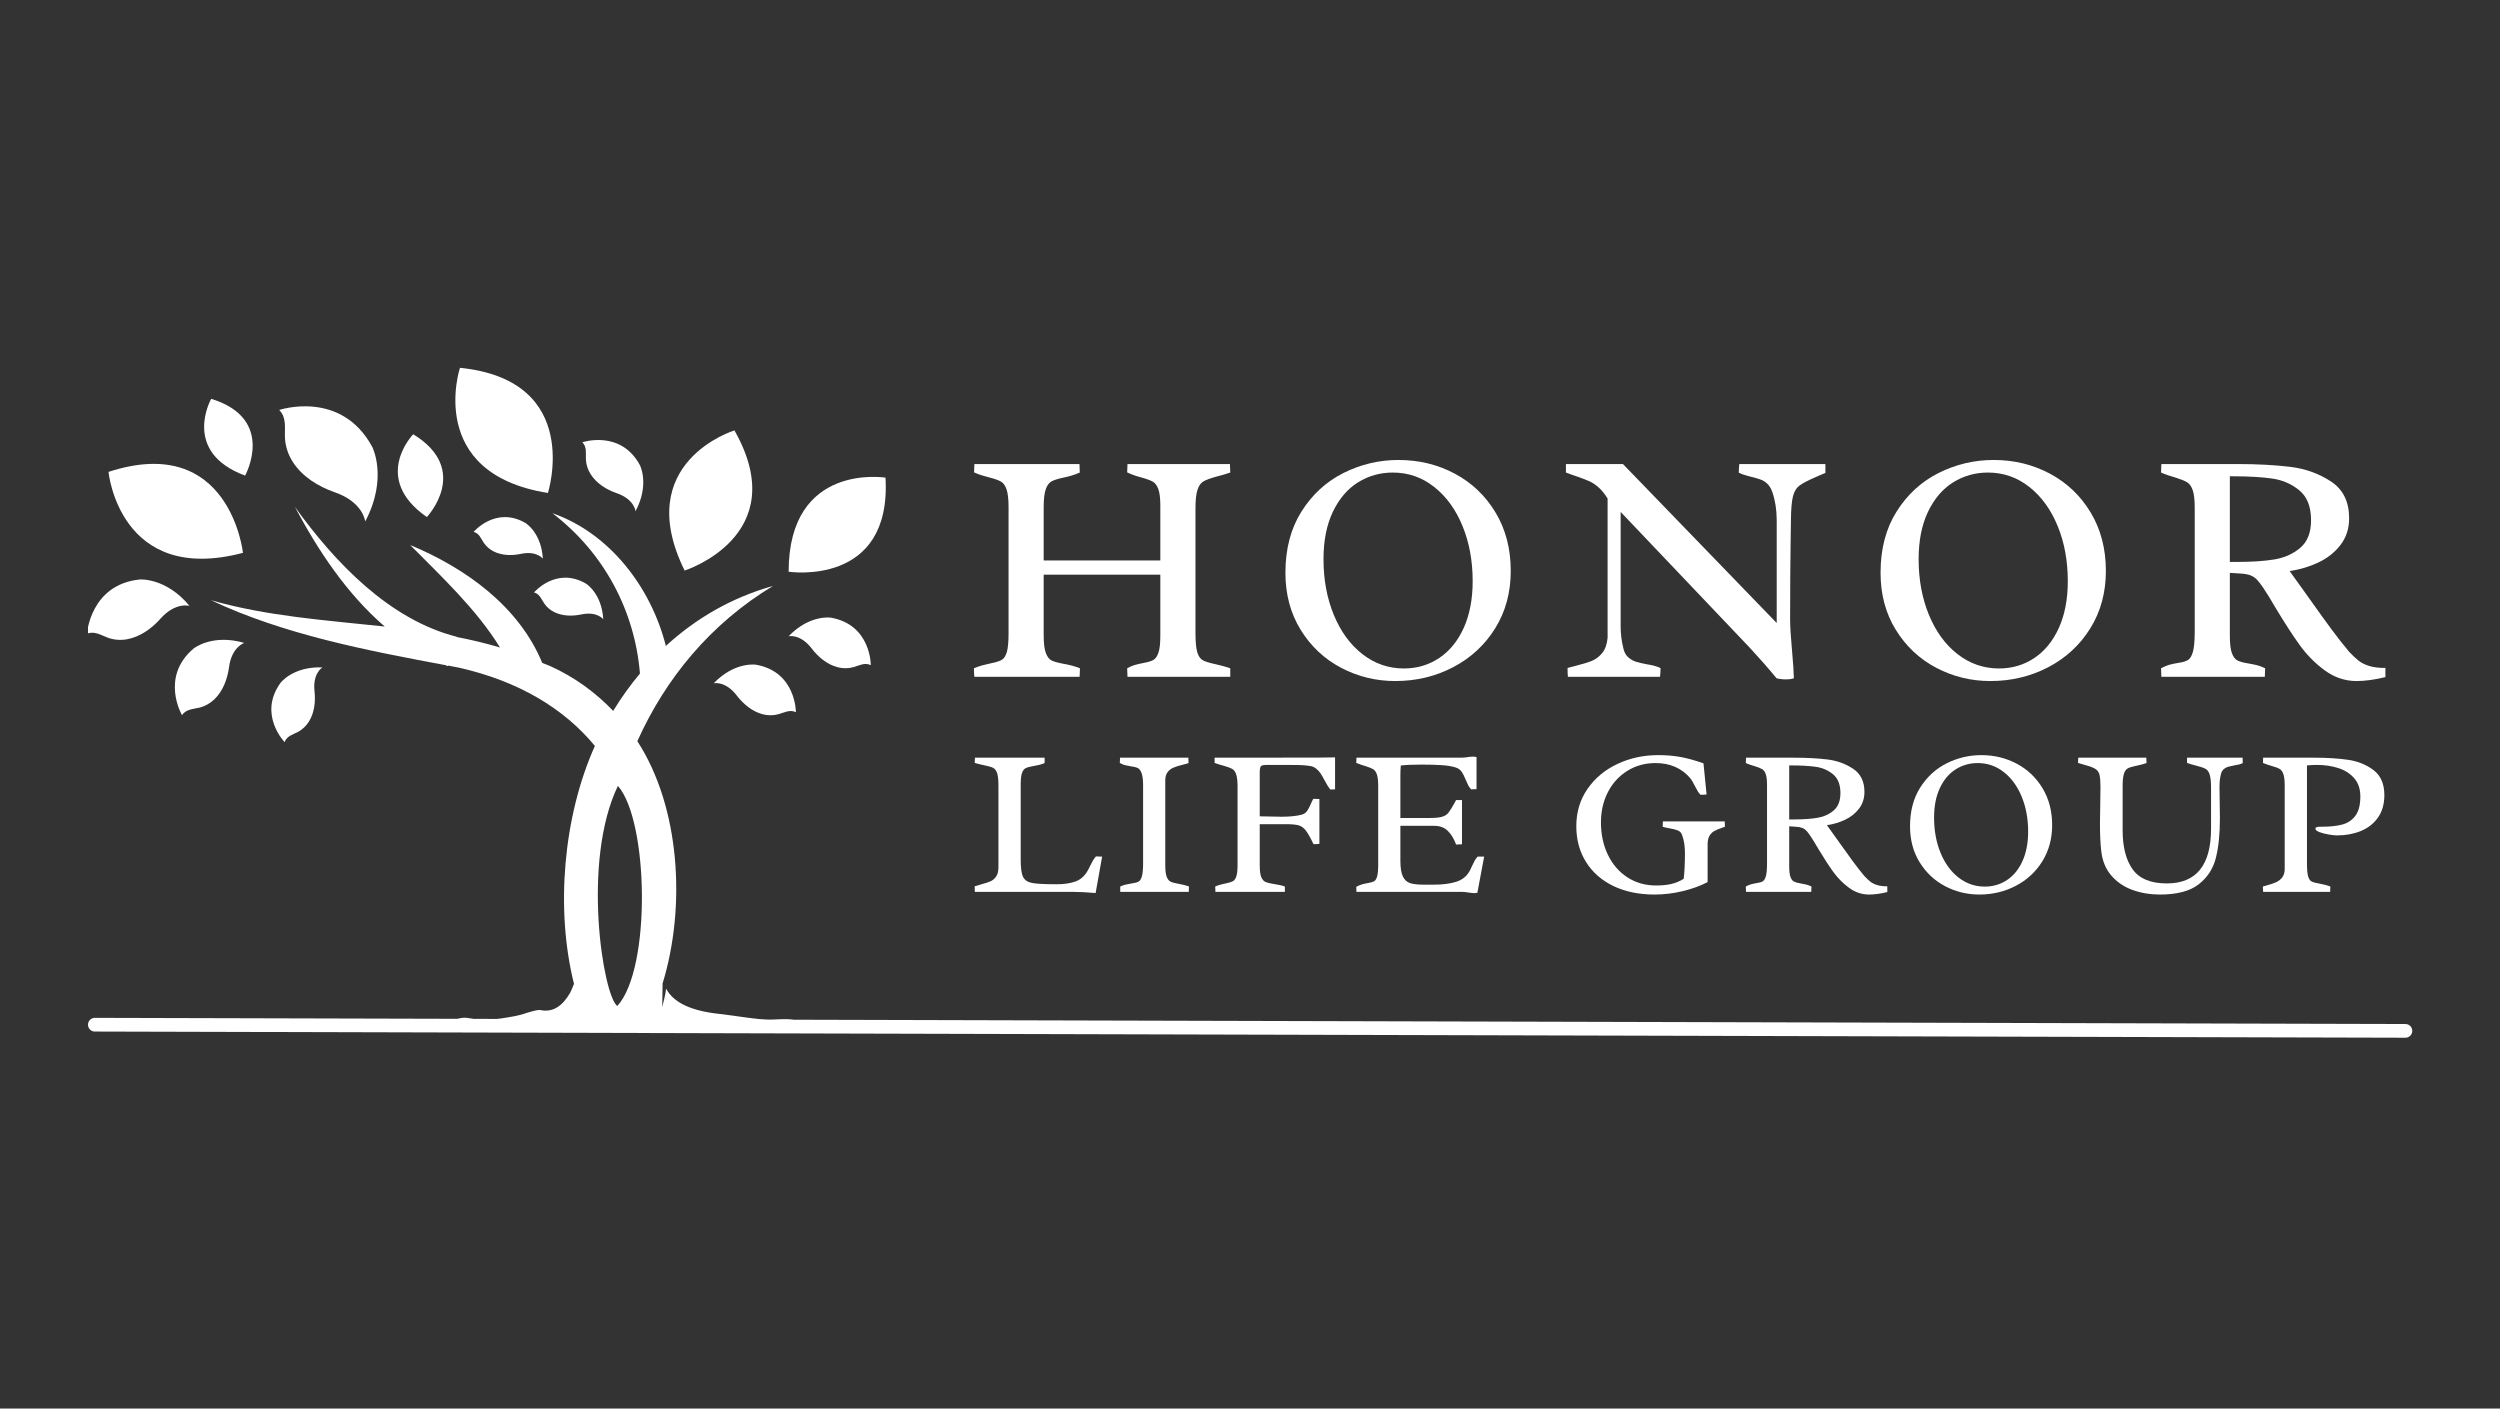 <svg xmlns="http://www.w3.org/2000/svg" xmlns:xlink="http://www.w3.org/1999/xlink" width="1640" zoomAndPan="magnify" viewBox="0 0 1230 693" height="924" preserveAspectRatio="xMidYMid meet" version="1.2"><rect x="0" y="0" width="1230" height="693" fill="#333333" stroke="none"/><defs><clipPath id="5315701812"><path d="M 103 249 L 405 249 L 405 504.469 L 103 504.469 Z M 103 249 "/></clipPath><clipPath id="df048d1a59"><path d="M 43.293 285 L 94 285 L 94 315 L 43.293 315 Z M 43.293 285 "/></clipPath><clipPath id="0e943bb5af"><path d="M 224 180.938 L 272 180.938 L 272 243 L 224 243 Z M 224 180.938 "/></clipPath></defs><g id="b680854ea5"><g style="fill:#ffffff;fill-opacity:1;"><g transform="translate(473.693, 332.98)"><path style="stroke:none" d="M 39.797 -20.5 C 39.797 -16.531 40.145 -13.609 40.844 -11.734 C 41.539 -9.859 42.488 -8.625 43.688 -8.031 C 44.895 -7.445 46.758 -6.914 49.281 -6.438 C 52.5 -5.895 55.285 -5.145 57.641 -4.188 L 57.484 0 L 5.703 0 C 5.648 -0.426 5.598 -0.988 5.547 -1.688 C 5.492 -2.383 5.469 -3.219 5.469 -4.188 C 6.969 -4.82 8.348 -5.301 9.609 -5.625 C 10.867 -5.945 12.328 -6.297 13.984 -6.672 C 16.398 -7.148 18.145 -7.711 19.219 -8.359 C 20.289 -9.004 21.109 -10.273 21.672 -12.172 C 22.234 -14.078 22.516 -17.117 22.516 -21.297 L 22.516 -83.453 C 22.516 -87.359 22.191 -90.258 21.547 -92.156 C 20.898 -94.062 19.988 -95.348 18.812 -96.016 C 17.633 -96.691 15.812 -97.352 13.344 -98 C 12.219 -98.27 10.957 -98.617 9.562 -99.047 C 8.164 -99.473 6.828 -99.977 5.547 -100.562 L 5.703 -104.672 L 57.406 -104.672 L 57.562 -100.484 C 55.145 -99.41 52.359 -98.555 49.203 -97.922 C 46.68 -97.379 44.816 -96.773 43.609 -96.109 C 42.398 -95.441 41.461 -94.141 40.797 -92.203 C 40.129 -90.273 39.797 -87.328 39.797 -83.359 L 39.797 -57.234 L 97.188 -57.234 L 97.188 -84.172 C 97.188 -87.816 96.863 -90.52 96.219 -92.281 C 95.582 -94.051 94.703 -95.27 93.578 -95.938 C 92.453 -96.613 90.707 -97.273 88.344 -97.922 C 85.457 -98.672 82.969 -99.551 80.875 -100.562 L 81.031 -104.672 L 131.438 -104.672 L 131.594 -100.484 C 129.238 -99.68 126.961 -99.016 124.766 -98.484 C 121.816 -97.672 119.695 -96.891 118.406 -96.141 C 117.125 -95.391 116.148 -94.023 115.484 -92.047 C 114.816 -90.066 114.484 -86.984 114.484 -82.797 L 114.484 -21.469 C 114.484 -17.176 114.773 -14.051 115.359 -12.094 C 115.953 -10.145 116.848 -8.832 118.047 -8.156 C 119.254 -7.488 121.254 -6.859 124.047 -6.266 C 127.148 -5.566 129.664 -4.875 131.594 -4.188 L 131.594 0 L 81.031 0 L 80.875 -4.188 C 82.219 -4.938 83.438 -5.469 84.531 -5.781 C 85.625 -6.102 87.113 -6.453 89 -6.828 C 91.133 -7.203 92.723 -7.688 93.766 -8.281 C 94.816 -8.875 95.648 -10.066 96.266 -11.859 C 96.879 -13.648 97.188 -16.453 97.188 -20.266 L 97.188 -50.25 L 39.797 -50.25 Z M 39.797 -20.5 "/></g></g><g style="fill:#ffffff;fill-opacity:1;"><g transform="translate(623.43, 332.98)"><path style="stroke:none" d="M 64.641 -106.672 C 74.711 -106.672 83.953 -104.422 92.359 -99.922 C 100.773 -95.422 107.461 -89.031 112.422 -80.75 C 117.379 -72.469 119.859 -62.914 119.859 -52.094 C 119.859 -41.477 117.301 -32.055 112.188 -23.828 C 107.07 -15.609 100.172 -9.234 91.484 -4.703 C 82.805 -0.172 73.32 2.094 63.031 2.094 C 53.539 2.094 44.664 -0.078 36.406 -4.422 C 28.156 -8.766 21.523 -14.984 16.516 -23.078 C 11.504 -31.172 9 -40.547 9 -51.203 C 9 -62.941 11.641 -72.988 16.922 -81.344 C 22.203 -89.707 29.086 -96.02 37.578 -100.281 C 46.078 -104.539 55.098 -106.672 64.641 -106.672 Z M 67.281 -4.094 C 73.719 -4.094 79.508 -5.805 84.656 -9.234 C 89.801 -12.672 93.832 -17.629 96.75 -24.109 C 99.664 -30.598 101.125 -38.238 101.125 -47.031 C 101.125 -57 99.461 -66.039 96.141 -74.156 C 92.816 -82.281 88.164 -88.695 82.188 -93.406 C 76.219 -98.125 69.43 -100.484 61.828 -100.484 C 55.555 -100.484 49.832 -98.863 44.656 -95.625 C 39.488 -92.383 35.375 -87.547 32.312 -81.109 C 29.258 -74.68 27.734 -66.938 27.734 -57.875 C 27.734 -47.801 29.422 -38.664 32.797 -30.469 C 36.172 -22.27 40.875 -15.82 46.906 -11.125 C 52.938 -6.438 59.727 -4.094 67.281 -4.094 Z M 67.281 -4.094 "/></g></g><g style="fill:#ffffff;fill-opacity:1;"><g transform="translate(764.969, 332.98)"><path style="stroke:none" d="M 25.969 -87.703 C 24.57 -89.953 23.125 -91.75 21.625 -93.094 C 20.125 -94.438 18.625 -95.453 17.125 -96.141 C 15.625 -96.836 13.613 -97.617 11.094 -98.484 C 8.676 -99.285 6.801 -99.953 5.469 -100.484 L 5.469 -104.672 L 33.516 -104.672 L 109.172 -26.453 L 109.172 -77.016 C 109.172 -82.109 108.445 -86.742 107 -90.922 C 106.406 -92.641 105.598 -93.977 104.578 -94.938 C 103.566 -95.906 102.473 -96.602 101.297 -97.031 C 100.117 -97.457 98.535 -97.914 96.547 -98.406 C 96.223 -98.508 95.406 -98.734 94.094 -99.078 C 92.781 -99.43 91.586 -99.875 90.516 -100.406 C 90.516 -101.801 90.598 -103.223 90.766 -104.672 L 133.125 -104.672 L 133.125 -100.328 C 131.625 -99.629 130.07 -98.957 128.469 -98.312 C 124.551 -96.602 121.844 -95.188 120.344 -94.062 C 118.844 -92.938 117.785 -91.18 117.172 -88.797 C 116.555 -86.41 116.223 -82.508 116.172 -77.094 C 116.172 -74.363 116.113 -70.316 116 -64.953 C 115.945 -60.879 115.895 -55.801 115.844 -49.719 C 115.789 -43.633 115.766 -36.52 115.766 -28.375 C 115.766 -24.844 116.086 -19.594 116.734 -12.625 C 117.266 -6.727 117.555 -2.281 117.609 0.719 C 116.586 1.094 115.273 1.281 113.672 1.281 C 111.953 1.281 110.426 1.094 109.094 0.719 C 105.227 -3.988 100.832 -9 95.906 -14.312 L 32.391 -81.109 L 32.391 -24.688 C 32.391 -21.094 32.848 -17.473 33.766 -13.828 C 34.191 -12.004 34.969 -10.598 36.094 -9.609 C 37.219 -8.617 38.438 -7.906 39.75 -7.469 C 41.062 -7.039 42.844 -6.613 45.094 -6.188 C 48.207 -5.707 50.516 -5.066 52.016 -4.266 C 52.016 -2.867 51.93 -1.445 51.766 0 L 6.438 0 C 6.32 -0.969 6.266 -2.414 6.266 -4.344 L 9.969 -5.312 C 13.395 -6.164 16.113 -6.992 18.125 -7.797 C 20.133 -8.598 21.875 -9.91 23.344 -11.734 C 24.82 -13.555 25.695 -16.051 25.969 -19.219 Z M 25.969 -87.703 "/></g></g><g style="fill:#ffffff;fill-opacity:1;"><g transform="translate(916.234, 332.98)"><path style="stroke:none" d="M 64.641 -106.672 C 74.711 -106.672 83.953 -104.422 92.359 -99.922 C 100.773 -95.422 107.461 -89.031 112.422 -80.75 C 117.379 -72.469 119.859 -62.914 119.859 -52.094 C 119.859 -41.477 117.301 -32.055 112.188 -23.828 C 107.07 -15.609 100.172 -9.234 91.484 -4.703 C 82.805 -0.172 73.32 2.094 63.031 2.094 C 53.539 2.094 44.664 -0.078 36.406 -4.422 C 28.156 -8.766 21.523 -14.984 16.516 -23.078 C 11.504 -31.172 9 -40.547 9 -51.203 C 9 -62.941 11.641 -72.988 16.922 -81.344 C 22.203 -89.707 29.086 -96.02 37.578 -100.281 C 46.078 -104.539 55.098 -106.672 64.641 -106.672 Z M 67.281 -4.094 C 73.719 -4.094 79.508 -5.805 84.656 -9.234 C 89.801 -12.672 93.832 -17.629 96.75 -24.109 C 99.664 -30.598 101.125 -38.238 101.125 -47.031 C 101.125 -57 99.461 -66.039 96.141 -74.156 C 92.816 -82.281 88.164 -88.695 82.188 -93.406 C 76.219 -98.125 69.43 -100.484 61.828 -100.484 C 55.555 -100.484 49.832 -98.863 44.656 -95.625 C 39.488 -92.383 35.375 -87.547 32.312 -81.109 C 29.258 -74.68 27.734 -66.938 27.734 -57.875 C 27.734 -47.801 29.422 -38.664 32.797 -30.469 C 36.172 -22.27 40.875 -15.82 46.906 -11.125 C 52.938 -6.438 59.727 -4.094 67.281 -4.094 Z M 67.281 -4.094 "/></g></g><g style="fill:#ffffff;fill-opacity:1;"><g transform="translate(1057.772, 332.98)"><path style="stroke:none" d="M 55.875 -43.578 C 54.582 -45.504 53.492 -46.922 52.609 -47.828 C 51.734 -48.742 50.676 -49.441 49.438 -49.922 C 48.207 -50.398 46.52 -50.695 44.375 -50.812 L 39.312 -51.125 L 39.312 -20.172 C 39.312 -16.316 39.645 -13.477 40.312 -11.656 C 40.988 -9.832 41.898 -8.625 43.047 -8.031 C 44.203 -7.445 45.93 -6.969 48.234 -6.594 C 49.898 -6.32 51.375 -6.023 52.656 -5.703 C 53.938 -5.379 55.273 -4.875 56.672 -4.188 L 56.516 0 L 5.625 0 L 5.469 -4.188 C 6.914 -4.988 8.27 -5.562 9.531 -5.906 C 10.789 -6.258 12.25 -6.566 13.906 -6.828 C 16.051 -7.148 17.645 -7.617 18.688 -8.234 C 19.738 -8.859 20.555 -10.211 21.141 -12.297 C 21.734 -14.391 22.031 -17.711 22.031 -22.266 L 22.031 -83.203 C 22.031 -87.004 21.707 -89.859 21.062 -91.766 C 20.414 -93.672 19.488 -94.984 18.281 -95.703 C 17.082 -96.43 15.195 -97.195 12.625 -98 C 9.883 -98.75 7.5 -99.578 5.469 -100.484 L 5.625 -104.672 L 42.688 -104.672 C 52.707 -104.672 61.469 -104.211 68.969 -103.297 C 76.477 -102.391 83.191 -99.977 89.109 -96.062 C 95.035 -92.156 98 -86.129 98 -77.984 C 98 -72.941 96.594 -68.582 93.781 -64.906 C 90.969 -61.238 87.348 -58.359 82.922 -56.266 C 78.504 -54.18 73.773 -52.766 68.734 -52.016 C 69.379 -51.16 72.566 -46.711 78.297 -38.672 C 82.535 -32.672 86.141 -27.66 89.109 -23.641 C 92.086 -19.617 95.051 -15.836 98 -12.297 C 99.77 -10.422 101.348 -8.945 102.734 -7.875 C 104.129 -6.801 105.867 -5.941 107.953 -5.297 C 110.047 -4.66 112.676 -4.344 115.844 -4.344 L 115.844 0.156 C 110.539 1.445 105.82 2.094 101.688 2.094 C 96.008 2.094 90.797 0.352 86.047 -3.125 C 81.305 -6.613 77.207 -10.742 73.75 -15.516 C 70.301 -20.285 66.352 -26.367 61.906 -33.766 C 59.281 -38.266 57.27 -41.535 55.875 -43.578 Z M 43.328 -56.516 C 50.191 -56.516 56.113 -56.914 61.094 -57.719 C 66.082 -58.52 70.359 -60.422 73.922 -63.422 C 77.484 -66.43 79.266 -70.961 79.266 -77.016 C 79.266 -83.66 77.348 -88.562 73.516 -91.719 C 69.68 -94.883 65.191 -96.828 60.047 -97.547 C 54.898 -98.273 48.578 -98.641 41.078 -98.641 L 39.312 -98.641 L 39.312 -56.516 Z M 43.328 -56.516 "/></g></g><g clip-rule="nonzero" clip-path="url(#5315701812)"><path style=" stroke:none;fill-rule:nonzero;fill:#ffffff;fill-opacity:1;" d="M 246.23 501.125 C 250.859 500.41 255.488 499.723 259.199 498.324 C 263.828 496.922 264.746 496.922 265.688 496.922 C 272.172 498.324 276.801 494.809 280.488 488.496 C 281.145 487.207 281.746 485.723 282.375 484.152 L 282.43 484.152 C 273.172 447.262 277.145 401.547 292.688 367.004 C 277.574 348.66 255.23 335.086 225.516 328.43 C 223.828 328.113 222.086 327.773 220.371 327.457 C 220.344 327.57 220.285 327.773 220.285 327.773 C 219.914 327.629 219.598 327.402 219.227 327.258 C 180.512 320.027 139.711 312.23 103.738 295.285 C 131.652 303.285 160.652 305.172 189.285 308.258 C 170.625 292.141 156.598 271.027 145.055 249.34 C 164.824 276.855 191.656 304.914 224.715 313.285 C 224.715 313.285 224.684 313.398 224.684 313.398 C 231.855 314.773 238.973 316.484 246 318.57 C 234.543 299.887 217.055 283.543 201.828 268.168 C 228.855 279.371 255.285 298.227 266.801 326.172 C 268.031 326.715 269.289 327.059 270.516 327.629 C 282.859 333.199 293.145 340.828 301.688 349.773 C 305.602 343.289 310.031 337.172 314.859 331.371 C 312.289 300.344 297.09 271.828 271.773 252.484 C 299.918 262.312 320.289 288.883 327.605 317.801 C 342.262 304.344 359.891 294 380.32 288.285 C 349.52 306.887 327.434 333.801 313.574 364.66 C 334.691 397.203 337.605 446.293 325.918 484.121 L 326.004 484.121 C 325.977 487.523 325.832 491.039 325.832 495.496 C 326.746 491.98 327.691 487.781 327.691 486.352 C 331.406 493.379 340.176 497.582 355.465 499.008 C 361.008 499.723 374.434 501.809 379.062 501.809 C 390.637 501.094 389.234 501.094 400.352 505.324 C 401.75 506.039 403.121 506.723 404.98 507.438 L 211.969 507.438 C 213.828 506.723 215.684 506.039 217.055 505.324 C 232.801 496.207 226.801 503.922 246.23 501.125 Z M 303.719 494.953 C 320.547 476.551 319.062 403.633 304.004 386.66 C 285.973 424.121 296.832 490.121 303.719 494.953 Z M 303.719 494.953 "/></g><path style=" stroke:none;fill-rule:nonzero;fill:#ffffff;fill-opacity:1;" d="M 179.684 256.57 C 179.684 256.57 178.797 247.082 164.625 242.168 C 156.598 239.367 148.68 234.512 144.023 227.223 C 141.738 223.625 140.367 219.512 140.195 215.254 C 139.996 210.508 141.109 205.48 137.367 201.707 C 137.367 201.707 167.738 191.453 183.141 219.852 C 183.113 219.824 191.055 235.055 179.684 256.57 Z M 179.684 256.57 "/><path style=" stroke:none;fill-rule:nonzero;fill:#ffffff;fill-opacity:1;" d="M 296.805 304.684 C 296.805 304.684 293.805 300.656 286.09 302.285 C 281.688 303.227 276.801 303.172 272.715 301.172 C 270.688 300.172 268.973 298.684 267.715 296.828 C 266.344 294.742 265.457 292.172 262.742 291.484 C 262.742 291.484 273.66 278.57 288.344 287.172 C 288.344 287.199 296.059 291.883 296.805 304.684 Z M 296.805 304.684 "/><path style=" stroke:none;fill-rule:nonzero;fill:#ffffff;fill-opacity:1;" d="M 267.086 274.883 C 267.086 274.883 264.086 270.855 256.371 272.484 C 251.973 273.426 247.086 273.371 243 271.371 C 240.973 270.371 239.258 268.883 238 267.027 C 236.629 264.941 235.742 262.367 233.027 261.684 C 233.027 261.684 243.941 248.77 258.629 257.367 C 258.629 257.398 266.344 262.082 267.086 274.883 Z M 267.086 274.883 "/><path style=" stroke:none;fill-rule:nonzero;fill:#ffffff;fill-opacity:1;" d="M 351.148 336.172 C 351.148 336.172 356.891 334.859 362.52 342.23 C 365.719 346.402 370.094 350.086 375.293 351.43 C 377.836 352.086 380.52 352.086 383.062 351.375 C 385.895 350.574 388.605 348.945 391.578 350.402 C 391.578 350.402 391.723 330.602 372.062 327.059 C 372.062 327.031 361.578 325.316 351.148 336.172 Z M 351.148 336.172 "/><path style=" stroke:none;fill-rule:nonzero;fill:#ffffff;fill-opacity:1;" d="M 388.008 313.027 C 388.008 313.027 393.75 311.715 399.379 319.086 C 402.578 323.258 406.949 326.945 412.152 328.285 C 414.695 328.945 417.379 328.945 419.922 328.23 C 422.75 327.43 425.465 325.801 428.438 327.258 C 428.438 327.258 428.582 307.457 408.922 303.914 C 408.922 303.887 398.438 302.172 388.008 313.027 Z M 388.008 313.027 "/><path style=" stroke:none;fill-rule:nonzero;fill:#ffffff;fill-opacity:1;" d="M 312.688 251.512 C 312.688 251.512 312.148 245.652 303.375 242.625 C 298.402 240.91 293.516 237.883 290.633 233.367 C 289.203 231.141 288.375 228.598 288.258 225.969 C 288.145 223.055 288.832 219.938 286.516 217.594 C 286.516 217.594 305.289 211.254 314.805 228.797 C 314.832 228.824 319.746 238.227 312.688 251.512 Z M 312.688 251.512 "/><path style=" stroke:none;fill-rule:nonzero;fill:#ffffff;fill-opacity:1;" d="M 120.594 233.996 C 120.594 233.996 136.051 206.082 103.906 196.223 C 103.906 196.223 89.105 222.34 120.594 233.996 Z M 120.594 233.996 "/><path style=" stroke:none;fill-rule:nonzero;fill:#ffffff;fill-opacity:1;" d="M 210 254.398 C 210 254.398 231.973 231.227 203.312 213.652 C 203.285 213.625 182.426 235.195 210 254.398 Z M 210 254.398 "/><g clip-rule="nonzero" clip-path="url(#df048d1a59)"><path style=" stroke:none;fill-rule:nonzero;fill:#ffffff;fill-opacity:1;" d="M 93.25 298.113 C 93.25 298.113 86.395 296 78.879 304.457 C 74.621 309.258 68.934 313.344 62.508 314.516 C 59.336 315.086 56.078 314.855 53.047 313.742 C 49.676 312.516 46.504 310.285 42.789 311.801 C 42.789 311.801 44.418 287.656 68.676 285.113 C 68.621 285.113 81.535 283.969 93.25 298.113 Z M 93.25 298.113 "/></g><path style=" stroke:none;fill-rule:nonzero;fill:#ffffff;fill-opacity:1;" d="M 120.195 316.316 C 120.195 316.316 114.023 318.199 112.68 328.258 C 111.91 333.973 109.766 339.887 105.566 343.973 C 103.508 345.973 100.965 347.457 98.137 348.145 C 95.023 348.918 91.535 348.859 89.535 351.859 C 89.535 351.859 78.594 333.086 95.336 319 C 95.363 319.027 104.363 311.715 120.195 316.316 Z M 120.195 316.316 "/><path style=" stroke:none;fill-rule:nonzero;fill:#ffffff;fill-opacity:1;" d="M 158.598 328.371 C 158.598 328.371 153.738 331.285 154.738 340.117 C 155.309 345.145 154.711 350.629 151.996 355.004 C 150.652 357.145 148.797 358.945 146.566 360.117 C 144.082 361.43 141.109 362.117 140.023 365.117 C 140.023 365.117 126.766 351.461 138.051 335.914 C 138.023 335.945 144.168 327.801 158.598 328.371 Z M 158.598 328.371 "/><path style=" stroke:none;fill-rule:nonzero;fill:#ffffff;fill-opacity:1;" d="M 119.539 272 C 119.539 272 113.164 212.652 53.391 232.168 C 53.363 232.168 58.793 288.027 119.539 272 Z M 119.539 272 "/><path style=" stroke:none;fill-rule:nonzero;fill:#ffffff;fill-opacity:1;" d="M 336.832 280.711 C 336.832 280.711 390.723 263.57 361.348 211.766 C 361.348 211.738 310.488 227.309 336.832 280.711 Z M 336.832 280.711 "/><path style=" stroke:none;fill-rule:nonzero;fill:#ffffff;fill-opacity:1;" d="M 388.008 281.285 C 388.008 281.285 438.781 289 435.668 234.996 C 435.668 235.023 388.035 227.254 388.008 281.285 Z M 388.008 281.285 "/><g clip-rule="nonzero" clip-path="url(#0e943bb5af)"><path style=" stroke:none;fill-rule:nonzero;fill:#ffffff;fill-opacity:1;" d="M 269.574 242.539 C 269.574 242.539 287.258 187.137 226.312 180.965 C 226.285 180.965 209.113 232.883 269.574 242.539 Z M 269.574 242.539 "/></g><path style="fill:none;stroke-width:9;stroke-linecap:round;stroke-linejoin:miter;stroke:#ffffff;stroke-opacity:1;stroke-miterlimit:4;" d="M 4.501 4.499 L 1522.258 4.5 " transform="matrix(0.749,0.002,-0.002,0.749,43.304,500.773)"/><g style="fill:#ffffff;fill-opacity:1;"><g transform="translate(476.075, 438.802)"><path style="stroke:none" d="M 15.156 -52.422 C 15.156 -55.16 14.938 -57.164 14.5 -58.438 C 14.062 -59.707 13.422 -60.562 12.578 -61 C 11.734 -61.438 10.363 -61.844 8.469 -62.219 C 6.164 -62.719 4.508 -63.125 3.5 -63.438 L 3.594 -66.016 L 37.875 -66.016 L 37.875 -63.375 C 36.895 -62.969 36.016 -62.672 35.234 -62.484 C 34.461 -62.305 33.43 -62.098 32.141 -61.859 C 30.523 -61.586 29.328 -61.254 28.547 -60.859 C 27.766 -60.473 27.16 -59.672 26.734 -58.453 C 26.316 -57.242 26.109 -55.336 26.109 -52.734 L 26.109 -15.812 C 26.109 -11.727 26.504 -8.898 27.297 -7.328 C 28.098 -5.754 29.598 -4.766 31.797 -4.359 C 33.992 -3.953 38.016 -3.75 43.859 -3.75 C 47.578 -3.75 50.711 -4.227 53.266 -5.188 C 55.816 -6.156 57.852 -8.094 59.375 -11 L 60.141 -12.531 C 60.68 -13.645 61.172 -14.582 61.609 -15.344 C 62.047 -16.102 62.551 -16.801 63.125 -17.438 L 66.172 -17.344 L 62.969 0.562 C 58.445 0.188 54.75 0 51.875 0 L 3.547 0 L 3.453 -2.734 C 3.953 -2.898 5.031 -3.223 6.688 -3.703 C 8.613 -4.211 10.133 -4.711 11.25 -5.203 C 12.375 -5.691 13.305 -6.484 14.047 -7.578 C 14.785 -8.68 15.156 -10.211 15.156 -12.172 Z M 15.156 -52.422 "/></g></g><g style="fill:#ffffff;fill-opacity:1;"><g transform="translate(547.5, 438.802)"><path style="stroke:none" d="M 25.812 -13.188 C 25.812 -10.613 26.035 -8.719 26.484 -7.5 C 26.941 -6.281 27.566 -5.469 28.359 -5.062 C 29.16 -4.664 30.422 -4.312 32.141 -4 C 34.141 -3.664 35.914 -3.227 37.469 -2.688 L 37.375 0 L 3.656 0 L 3.656 -2.641 C 4.633 -3.078 5.52 -3.391 6.312 -3.578 C 7.102 -3.766 8.109 -3.957 9.328 -4.156 C 10.848 -4.363 11.961 -4.66 12.672 -5.047 C 13.379 -5.43 13.926 -6.301 14.312 -7.656 C 14.707 -9.008 14.906 -11.156 14.906 -14.094 L 14.906 -52.219 C 14.906 -55 14.664 -57.047 14.188 -58.359 C 13.719 -59.68 13.102 -60.523 12.344 -60.891 C 11.582 -61.266 10.457 -61.555 8.969 -61.766 C 7.758 -61.961 6.754 -62.16 5.953 -62.359 C 5.16 -62.566 4.328 -62.926 3.453 -63.438 L 3.547 -66.016 L 37.172 -66.016 L 37.266 -63.375 C 36.555 -63.102 35.539 -62.816 34.219 -62.516 C 32.363 -62.047 30.879 -61.57 29.766 -61.094 C 28.648 -60.625 27.711 -59.891 26.953 -58.891 C 26.191 -57.891 25.812 -56.531 25.812 -54.812 Z M 25.812 -13.188 "/></g></g><g style="fill:#ffffff;fill-opacity:1;"><g transform="translate(594.13, 438.802)"><path style="stroke:none" d="M 55.016 -23.625 C 54.066 -23.52 53.102 -23.469 52.125 -23.469 C 50.57 -26.719 49.285 -28.984 48.266 -30.266 C 47.254 -31.555 46.082 -32.383 44.75 -32.75 C 43.414 -33.125 41.258 -33.312 38.281 -33.312 L 25.656 -33.312 L 25.656 -13.078 C 25.656 -10.473 25.906 -8.551 26.406 -7.312 C 26.914 -6.082 27.602 -5.273 28.469 -4.891 C 29.332 -4.504 30.645 -4.176 32.406 -3.906 C 33.656 -3.695 34.676 -3.516 35.469 -3.359 C 36.258 -3.211 37.113 -2.973 38.031 -2.641 L 38.031 0 L 3.859 0 L 3.75 -2.641 C 4.562 -3.004 5.336 -3.285 6.078 -3.484 C 6.828 -3.691 7.477 -3.852 8.031 -3.969 C 8.594 -4.094 8.957 -4.172 9.125 -4.203 C 10.645 -4.516 11.758 -4.863 12.469 -5.25 C 13.176 -5.633 13.734 -6.426 14.141 -7.625 C 14.547 -8.832 14.75 -10.703 14.75 -13.234 L 14.75 -51.766 C 14.75 -54.504 14.52 -56.523 14.062 -57.828 C 13.613 -59.129 12.957 -60.023 12.094 -60.516 C 11.227 -61.004 9.832 -61.52 7.906 -62.062 C 6.113 -62.531 4.629 -62.988 3.453 -63.438 L 3.453 -66.016 L 54.203 -66.062 L 62.719 -66.172 L 62.719 -50.453 L 60.438 -50.344 C 59.938 -50.926 59.484 -51.547 59.078 -52.203 C 58.672 -52.859 58.16 -53.758 57.547 -54.906 C 56.773 -56.363 56.098 -57.523 55.516 -58.391 C 54.941 -59.254 54.223 -60.02 53.359 -60.688 C 52.504 -61.363 51.484 -61.789 50.297 -61.969 C 48.711 -62.195 47.113 -62.336 45.5 -62.391 C 43.895 -62.441 41.895 -62.469 39.5 -62.469 L 29.766 -62.469 C 28.484 -62.469 27.578 -62.398 27.047 -62.266 C 26.523 -62.129 26.16 -61.816 25.953 -61.328 C 25.754 -60.836 25.656 -60 25.656 -58.812 L 25.656 -37.172 C 27.113 -37.172 29.094 -37.133 31.594 -37.062 C 33.82 -37 35.441 -36.969 36.453 -36.969 C 40.441 -36.969 43.723 -37.305 46.297 -37.984 C 47.41 -38.285 48.281 -38.863 48.906 -39.719 C 49.531 -40.582 50.164 -41.773 50.812 -43.297 C 50.906 -43.535 51.07 -43.914 51.312 -44.438 C 51.551 -44.969 51.785 -45.414 52.016 -45.781 L 55.016 -45.688 Z M 55.016 -23.625 "/></g></g><g style="fill:#ffffff;fill-opacity:1;"><g transform="translate(663.831, 438.802)"><path style="stroke:none" d="M 63.031 0.453 C 62.488 0.555 61.945 0.609 61.406 0.609 C 60.758 0.609 59.797 0.504 58.516 0.297 C 57.234 0.098 56.254 0 55.578 0 L 3.547 0 L 3.453 -2.484 C 4.492 -3.055 5.461 -3.469 6.359 -3.719 C 7.254 -3.977 8.242 -4.191 9.328 -4.359 C 10.68 -4.598 11.672 -4.898 12.297 -5.266 C 12.922 -5.641 13.398 -6.441 13.734 -7.672 C 14.078 -8.91 14.25 -10.863 14.25 -13.531 L 14.25 -51.922 C 14.25 -54.555 14.035 -56.5 13.609 -57.75 C 13.191 -59 12.578 -59.867 11.766 -60.359 C 10.953 -60.848 9.598 -61.383 7.703 -61.969 C 7.398 -62.062 6.816 -62.242 5.953 -62.516 C 5.098 -62.785 4.266 -63.094 3.453 -63.438 L 3.547 -66.016 L 55.266 -66.016 C 55.742 -66.016 56.258 -66.047 56.812 -66.109 C 57.375 -66.18 57.77 -66.234 58 -66.266 C 59.02 -66.441 59.938 -66.531 60.75 -66.531 C 61.457 -66.531 62.082 -66.461 62.625 -66.328 L 62.625 -50.547 L 59.984 -50.453 C 59.41 -51.023 58.938 -51.664 58.562 -52.375 C 58.188 -53.082 57.766 -54.016 57.297 -55.172 C 56.617 -56.859 55.953 -58.176 55.297 -59.125 C 54.641 -60.07 53.664 -60.766 52.375 -61.203 C 50.477 -61.805 48.129 -62.191 45.328 -62.359 C 42.523 -62.535 39.281 -62.625 35.594 -62.625 C 31.27 -62.625 27.859 -62.473 25.359 -62.172 C 25.223 -60.641 25.156 -58.895 25.156 -56.938 L 25.156 -36.359 L 39.75 -36.359 C 42.426 -36.359 44.422 -36.562 45.734 -36.969 C 47.055 -37.375 48.078 -38.031 48.797 -38.938 C 49.523 -39.852 50.535 -41.477 51.828 -43.812 L 52.578 -45.172 L 55.469 -45.172 L 55.469 -23.422 L 52.578 -23.281 C 51.492 -26.188 50.113 -28.445 48.438 -30.062 C 46.77 -31.688 44.535 -32.5 41.734 -32.5 L 25.156 -32.5 L 25.156 -15.422 C 25.156 -11.867 25.566 -9.242 26.391 -7.547 C 27.223 -5.859 28.422 -4.77 29.984 -4.281 C 31.555 -3.789 33.797 -3.547 36.703 -3.547 L 41.672 -3.547 C 45.93 -3.547 49.609 -4.023 52.703 -4.984 C 55.797 -5.953 58.086 -7.926 59.578 -10.906 L 60.281 -12.469 C 60.895 -13.789 61.383 -14.781 61.75 -15.438 C 62.125 -16.094 62.598 -16.727 63.172 -17.344 L 66.375 -17.344 Z M 63.031 0.453 "/></g></g><g style="fill:#ffffff;fill-opacity:1;"><g transform="translate(739.819, 438.802)"><path style="stroke:none" d=""/></g></g><g style="fill:#ffffff;fill-opacity:1;"><g transform="translate(769.869, 438.802)"><path style="stroke:none" d="M 70.281 -4.812 C 66.727 -2.957 62.648 -1.473 58.047 -0.359 C 53.453 0.754 48.805 1.312 44.109 1.312 C 36.473 1.312 29.754 -0.078 23.953 -2.859 C 18.16 -5.648 13.664 -9.586 10.469 -14.672 C 7.27 -19.766 5.672 -25.656 5.672 -32.344 C 5.672 -39.207 7.492 -45.289 11.141 -50.594 C 14.797 -55.906 19.703 -60.016 25.859 -62.922 C 32.016 -65.828 38.723 -67.281 45.984 -67.281 C 49.973 -67.281 53.633 -66.973 56.969 -66.359 C 60.301 -65.754 64.062 -64.711 68.25 -63.234 L 69.766 -47.922 C 68.723 -47.816 67.742 -47.766 66.828 -47.766 C 66.359 -48.172 65.926 -48.691 65.531 -49.328 C 65.145 -49.973 64.613 -50.938 63.938 -52.219 C 63.602 -52.895 63.25 -53.562 62.875 -54.219 C 62.5 -54.883 62.16 -55.406 61.859 -55.781 C 57.598 -60.844 51.867 -63.375 44.672 -63.375 C 39.535 -63.375 34.922 -62.109 30.828 -59.578 C 26.734 -57.047 23.535 -53.555 21.234 -49.109 C 18.941 -44.66 17.797 -39.695 17.797 -34.219 C 17.797 -28.312 18.938 -22.988 21.219 -18.25 C 23.5 -13.52 26.703 -9.816 30.828 -7.141 C 34.953 -4.473 39.664 -3.141 44.969 -3.141 C 47.781 -3.141 50.258 -3.383 52.406 -3.875 C 54.551 -4.363 56.586 -5.219 58.516 -6.438 C 58.922 -9.883 59.125 -14.176 59.125 -19.312 C 59.125 -22.531 58.648 -25.441 57.703 -28.047 C 57.328 -29.086 56.625 -29.816 55.594 -30.234 C 54.562 -30.66 53.172 -31.008 51.422 -31.281 C 49.859 -31.551 48.773 -31.805 48.172 -32.047 C 48.172 -32.555 48.188 -33.07 48.219 -33.594 C 48.25 -34.113 48.266 -34.477 48.266 -34.688 L 78.688 -34.688 C 78.688 -34.477 78.703 -34.113 78.734 -33.594 C 78.773 -33.07 78.797 -32.555 78.797 -32.047 C 78.359 -31.879 77.867 -31.707 77.328 -31.531 C 75.703 -30.957 74.43 -30.414 73.516 -29.906 C 72.609 -29.406 71.844 -28.641 71.219 -27.609 C 70.594 -26.578 70.281 -25.195 70.281 -23.469 Z M 70.281 -4.812 "/></g></g><g style="fill:#ffffff;fill-opacity:1;"><g transform="translate(855.49, 438.802)"><path style="stroke:none" d="M 35.234 -27.484 C 34.422 -28.703 33.734 -29.598 33.172 -30.172 C 32.617 -30.742 31.953 -31.18 31.172 -31.484 C 30.398 -31.785 29.336 -31.973 27.984 -32.047 L 24.797 -32.25 L 24.797 -12.734 C 24.797 -10.297 25.004 -8.5 25.422 -7.344 C 25.848 -6.195 26.426 -5.438 27.156 -5.062 C 27.883 -4.695 28.973 -4.395 30.422 -4.156 C 31.473 -3.988 32.398 -3.801 33.203 -3.594 C 34.016 -3.395 34.863 -3.078 35.75 -2.641 L 35.641 0 L 3.547 0 L 3.453 -2.641 C 4.359 -3.141 5.207 -3.5 6 -3.719 C 6.801 -3.945 7.723 -4.145 8.766 -4.312 C 10.117 -4.508 11.125 -4.801 11.781 -5.188 C 12.445 -5.582 12.961 -6.438 13.328 -7.75 C 13.703 -9.07 13.891 -11.172 13.891 -14.047 L 13.891 -52.484 C 13.891 -54.879 13.688 -56.676 13.281 -57.875 C 12.875 -59.082 12.289 -59.91 11.531 -60.359 C 10.77 -60.816 9.578 -61.301 7.953 -61.812 C 6.234 -62.281 4.734 -62.801 3.453 -63.375 L 3.547 -66.016 L 26.922 -66.016 C 33.242 -66.016 38.77 -65.727 43.5 -65.156 C 48.238 -64.582 52.473 -63.062 56.203 -60.594 C 59.941 -58.125 61.812 -54.32 61.812 -49.188 C 61.812 -46.008 60.922 -43.258 59.141 -40.938 C 57.367 -38.625 55.086 -36.805 52.297 -35.484 C 49.516 -34.172 46.535 -33.281 43.359 -32.812 C 43.766 -32.27 45.773 -29.461 49.391 -24.391 C 52.055 -20.598 54.328 -17.438 56.203 -14.906 C 58.078 -12.375 59.945 -9.992 61.812 -7.766 C 62.926 -6.578 63.922 -5.645 64.797 -4.969 C 65.68 -4.289 66.781 -3.75 68.094 -3.344 C 69.414 -2.938 71.07 -2.734 73.062 -2.734 L 73.062 0.094 C 69.719 0.906 66.742 1.312 64.141 1.312 C 60.555 1.312 57.27 0.219 54.281 -1.969 C 51.289 -4.164 48.703 -6.77 46.516 -9.781 C 44.336 -12.789 41.848 -16.629 39.047 -21.297 C 37.391 -24.141 36.117 -26.203 35.234 -27.484 Z M 27.328 -35.641 C 31.648 -35.641 35.383 -35.895 38.531 -36.406 C 41.676 -36.914 44.375 -38.113 46.625 -40 C 48.875 -41.895 50 -44.754 50 -48.578 C 50 -52.766 48.789 -55.852 46.375 -57.844 C 43.957 -59.844 41.125 -61.07 37.875 -61.531 C 34.633 -61.988 30.645 -62.219 25.906 -62.219 L 24.797 -62.219 L 24.797 -35.641 Z M 27.328 -35.641 "/></g></g><g style="fill:#ffffff;fill-opacity:1;"><g transform="translate(934.064, 438.802)"><path style="stroke:none" d="M 40.766 -67.281 C 47.117 -67.281 52.945 -65.859 58.25 -63.016 C 63.562 -60.18 67.781 -56.148 70.906 -50.922 C 74.031 -45.703 75.594 -39.68 75.594 -32.859 C 75.594 -26.16 73.977 -20.219 70.75 -15.031 C 67.531 -9.844 63.18 -5.82 57.703 -2.969 C 52.223 -0.113 46.238 1.312 39.75 1.312 C 33.77 1.312 28.176 -0.051 22.969 -2.781 C 17.758 -5.52 13.57 -9.441 10.406 -14.547 C 7.25 -19.648 5.672 -25.566 5.672 -32.297 C 5.672 -39.703 7.336 -46.039 10.672 -51.312 C 14.004 -56.582 18.348 -60.562 23.703 -63.25 C 29.055 -65.938 34.742 -67.281 40.766 -67.281 Z M 42.438 -2.594 C 46.5 -2.594 50.148 -3.672 53.391 -5.828 C 56.641 -7.992 59.18 -11.117 61.016 -15.203 C 62.859 -19.297 63.781 -24.113 63.781 -29.656 C 63.781 -35.945 62.734 -41.648 60.641 -46.766 C 58.547 -51.891 55.613 -55.938 51.844 -58.906 C 48.07 -61.883 43.785 -63.375 38.984 -63.375 C 35.035 -63.375 31.43 -62.352 28.172 -60.312 C 24.91 -58.27 22.316 -55.219 20.391 -51.156 C 18.461 -47.102 17.5 -42.219 17.5 -36.5 C 17.5 -30.145 18.562 -24.379 20.688 -19.203 C 22.812 -14.035 25.773 -9.973 29.578 -7.016 C 33.391 -4.066 37.676 -2.594 42.438 -2.594 Z M 42.438 -2.594 "/></g></g><g style="fill:#ffffff;fill-opacity:1;"><g transform="translate(1021.055, 438.802)"><path style="stroke:none" d="M 35.031 -63.375 C 33.645 -62.875 31.852 -62.406 29.656 -61.969 C 27.832 -61.594 26.523 -61.176 25.734 -60.719 C 24.941 -60.258 24.332 -59.379 23.906 -58.078 C 23.488 -56.773 23.281 -54.707 23.281 -51.875 L 23.281 -30.219 C 23.281 -22.07 24.926 -15.691 28.219 -11.078 C 31.508 -6.461 37.113 -4.156 45.031 -4.156 C 59.531 -4.156 66.781 -13.129 66.781 -31.078 L 66.781 -51.016 C 66.781 -54.016 66.566 -56.207 66.141 -57.594 C 65.723 -58.988 65.07 -59.945 64.188 -60.469 C 63.312 -60.988 61.844 -61.504 59.781 -62.016 C 57.82 -62.516 56.219 -62.988 54.969 -63.438 L 54.969 -66.016 L 82.297 -66.016 L 82.391 -63.375 C 81.891 -63.102 81.344 -62.891 80.75 -62.734 C 80.156 -62.586 79.367 -62.43 78.391 -62.266 C 77.109 -62.023 76.078 -61.797 75.297 -61.578 C 74.516 -61.359 73.797 -60.988 73.141 -60.469 C 72.484 -59.945 72.02 -59.227 71.75 -58.312 C 71.207 -56.445 70.938 -54.285 70.938 -51.828 C 70.938 -50.203 70.969 -47.629 71.031 -44.109 C 71.102 -40.598 71.141 -37.961 71.141 -36.203 C 71.141 -28.492 70.473 -21.984 69.141 -16.672 C 67.805 -11.367 64.984 -7.047 60.672 -3.703 C 56.359 -0.359 50.008 1.312 41.625 1.312 C 36.758 1.312 32.227 0.547 28.031 -0.984 C 23.844 -2.523 20.367 -4.914 17.609 -8.156 C 14.859 -11.406 13.234 -15.461 12.734 -20.328 C 12.328 -23.848 12.125 -28.297 12.125 -33.672 C 12.125 -36.773 12.172 -39.848 12.266 -42.891 C 12.336 -46.953 12.375 -49.961 12.375 -51.922 C 12.375 -54.422 12.203 -56.363 11.859 -57.75 C 11.523 -59.102 10.691 -60.117 9.359 -60.797 C 8.023 -61.473 6.223 -62.098 3.953 -62.672 C 2.836 -62.973 1.957 -63.227 1.312 -63.438 L 1.469 -66.016 L 34.938 -66.016 Z M 35.031 -63.375 "/></g></g><g style="fill:#ffffff;fill-opacity:1;"><g transform="translate(1109.871, 438.802)"><path style="stroke:none" d="M 14.203 -52.281 C 14.203 -54.812 13.988 -56.688 13.562 -57.906 C 13.145 -59.125 12.551 -59.969 11.781 -60.438 C 11.02 -60.914 9.797 -61.391 8.109 -61.859 C 6.422 -62.328 4.883 -62.852 3.5 -63.438 L 3.594 -66.016 L 28.75 -66.016 C 35.102 -66.016 40.66 -65.664 45.422 -64.969 C 50.191 -64.281 54.352 -62.594 57.906 -59.906 C 61.457 -57.219 63.234 -53.117 63.234 -47.609 C 63.234 -43.211 62.18 -39.523 60.078 -36.547 C 57.984 -33.578 55.172 -31.375 51.641 -29.938 C 48.109 -28.5 44.18 -27.781 39.859 -27.781 C 39.078 -27.781 37.82 -27.914 36.094 -28.188 C 34.375 -28.457 32.812 -28.848 31.406 -29.359 C 30.008 -29.867 29.312 -30.461 29.312 -31.141 C 29.312 -31.742 30.051 -32.047 31.531 -32.047 L 32.297 -32.047 C 36.391 -32.047 39.797 -32.406 42.516 -33.125 C 45.234 -33.852 47.395 -35.305 49 -37.484 C 50.613 -39.672 51.422 -42.812 51.422 -46.906 C 51.422 -50.656 50.391 -53.688 48.328 -56 C 46.266 -58.32 43.625 -59.977 40.406 -60.969 C 37.195 -61.969 33.75 -62.469 30.062 -62.469 C 28.582 -62.469 26.945 -62.383 25.156 -62.219 L 25.156 -13.938 C 25.156 -11.07 25.336 -8.992 25.703 -7.703 C 26.078 -6.422 26.617 -5.578 27.328 -5.172 C 28.035 -4.766 29.203 -4.426 30.828 -4.156 C 33.023 -3.781 34.969 -3.273 36.656 -2.641 L 36.562 0 L 3.594 0 L 3.453 -2.641 L 5.078 -3.094 C 7.066 -3.633 8.66 -4.164 9.859 -4.688 C 11.055 -5.207 12.078 -5.992 12.922 -7.047 C 13.773 -8.098 14.203 -9.5 14.203 -11.25 Z M 14.203 -52.281 "/></g></g></g></svg>